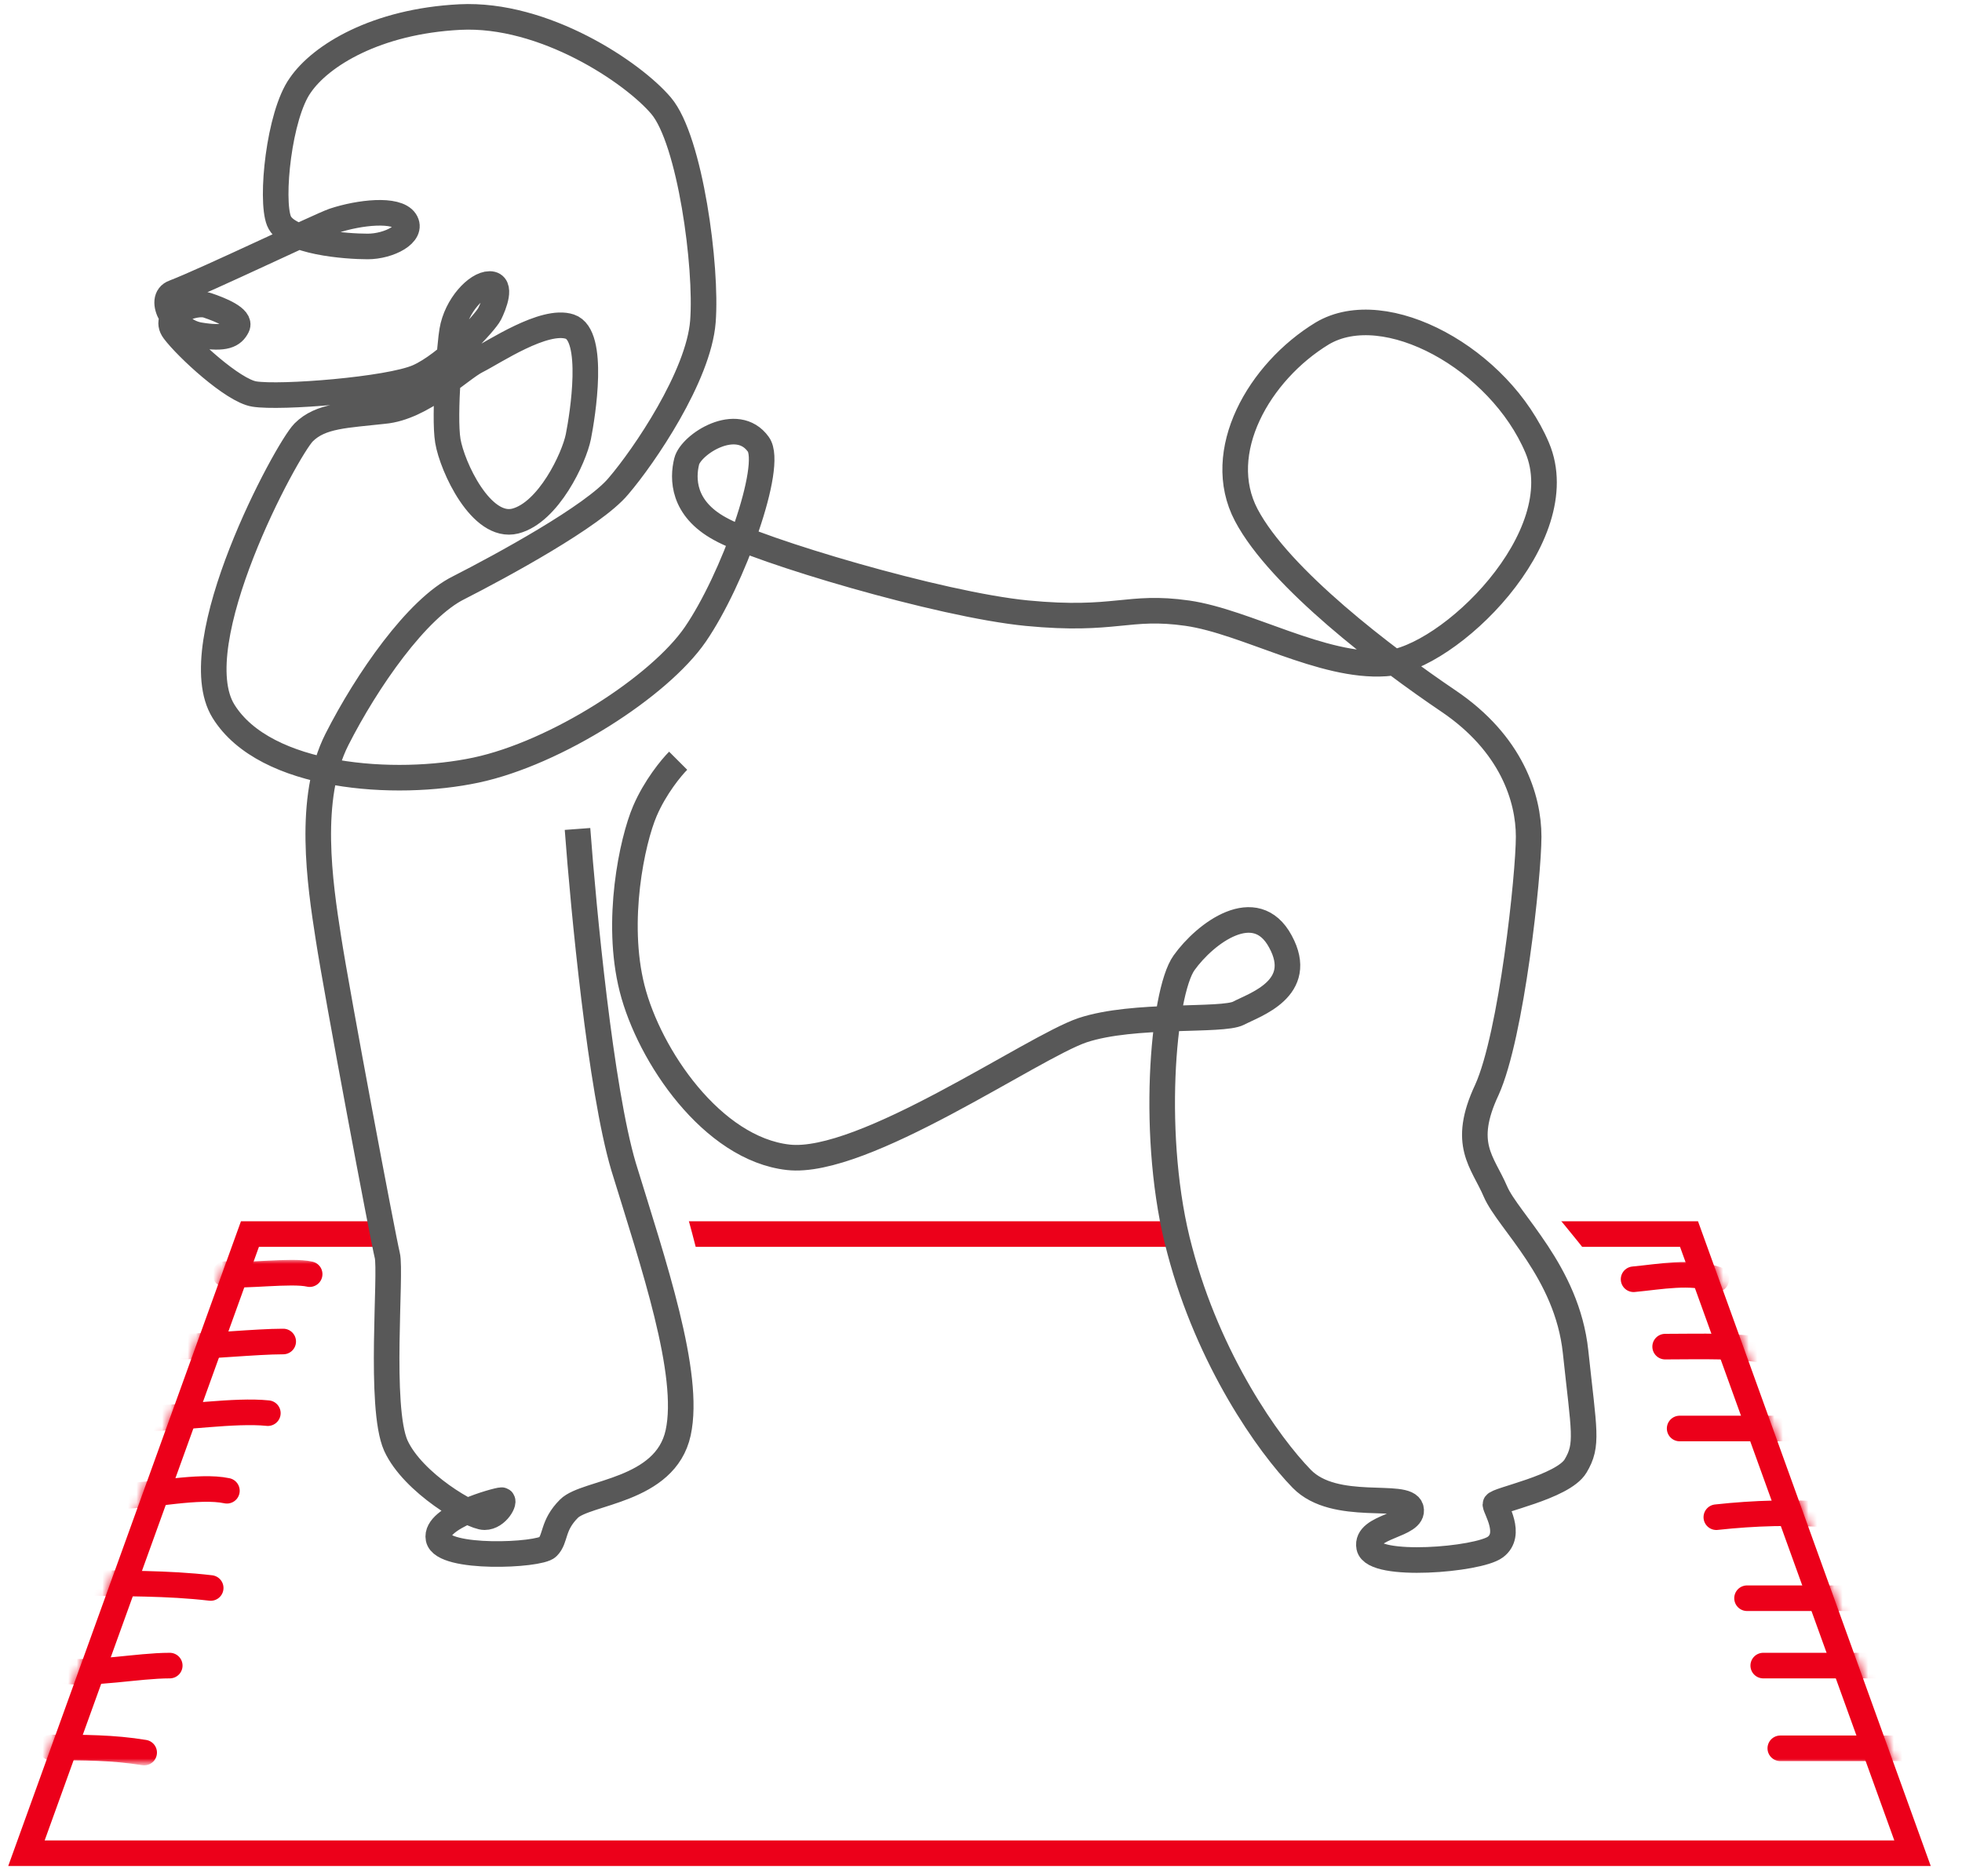 <?xml version="1.0" encoding="utf-8"?>
<svg version="1.1" xmlns="http://www.w3.org/2000/svg" xmlns:xlink="http://www.w3.org/1999/xlink" x="0px" y="0px"
	 viewBox="0 0 230 220" style="enable-background:new 0 0 230 220;" xml:space="preserve">
<style type="text/css">
	.st0{fill:none;stroke:#EC001A;stroke-width:3;}
	.st1{fill:#FFFFFF;}
	.st2{fill:none;stroke:#585858;stroke-width:3;}
	.st3{fill:#D9D9D9;filter:url(#Adobe_OpacityMaskFilter);}
	.st4{mask:url(#mask0_2839_59934_1_);}
	.st5{fill:none;stroke:#EC001A;stroke-width:3;stroke-linecap:round;}
</style>
<path class="st0" d="M3.1,217.3l26.2-72.6h168.7l26.2,72.6H3.1z"/>
<path class="st1" d="M48.1,158.1c0-5-4.2-14.5-4.2-18.6h35.8c2.3,7.6,6.4,24.2,5,29.1c-1.5,5-8.1,8.7-11.2,9.9
	c-3.1,1.2-8.1,7.4-9.9,8.1c-1.9,0.6-14.9-1.2-13-5c1.9-3.7,10.9-5.7,7.4-6.2C53.7,174.8,48.1,164.3,48.1,158.1z"/>
<path class="st1" d="M152.2,163.7c-4.5-5-14.1-15.5-15.4-20.6l42.6-4.2c2.7,3.1,8.7,10.3,11.2,14.2c3.1,5,1.2,10.5,0,16.1
	c-1,4.5-6.6,8.5-9.9,9.3c0,0,2.5,3.7-3.1,6.2c-5.6,2.5-14.9,3.1-14.9-1.2c0-4.3,9.3-7.4,9.3-7.4c-1-0.6-4.3-2-9.3-2.5
	C156.5,173,157.7,169.9,152.2,163.7z"/>
<path class="st2" d="M67.7,97.2c0.7,9.4,2.7,30.5,5.4,39.6c3.5,11.4,7.9,24.3,6.4,31.2c-1.5,6.9-10.8,6.9-12.8,8.9
	c-2,2-1.5,3.5-2.5,4.5c-1,1-12.3,1.5-12.8-1c-0.5-2.5,6.9-4.5,7.4-4.5c0.5,0-0.5,2-2,2c-1.5,0-8.4-4-10.4-8.4
	c-2-4.5-0.5-20.3-1-22.3c-0.5-2-5.9-30.7-6.9-37.2c-1-6.4-2.5-16.4,1-23.3c3.5-6.9,9.4-15.4,14.3-17.8c4.9-2.5,15.8-8.4,18.7-11.9
	c3-3.5,9.4-12.9,9.9-19.3c0.5-6.4-1.5-21.3-4.9-25.3C74.2,8.5,63.8,1.5,53.9,2C44.1,2.5,37.6,6.5,35.2,10
	c-2.5,3.5-3.5,13.4-2.5,15.9c1,2.5,7.9,3,10.4,3c2.5,0,5.4-1.5,4.4-3c-1-1.5-5.4-1-8.4,0c-1.7,0.6-14.8,6.9-18.7,8.4
	c-2,0.7,0,4.5,3,5c3,0.5,3.9,0,4.4-1c0.5-1-2-2-3.5-2.5c-1.5-0.5-5.4,1-3.9,3c1.5,2,6.9,7,9.4,7.4c3,0.5,15.8-0.5,19.2-2
	s7.9-6.4,8.4-7.4c0.5-1,1.5-3.5,0-3.5c-1.5,0-3.9,2.5-4.4,5.5c-0.2,1-1,9.9-0.5,12.9c0.5,3,3.9,10.4,7.9,9.4c3.9-1,6.9-7.4,7.4-9.9
	c0.5-2.5,2-11.9-1-12.9c-3-1-8.9,3-10.9,4c-2,1-6.4,5.5-10.9,5.9c-4.4,0.5-7.4,0.5-9.4,2.5c-2,2-14.3,24.8-9.4,32.7
	c4.9,7.9,20.2,8.9,29.6,6.9c9.4-2,21.5-9.8,25.7-15.9c4.4-6.4,9.2-19.8,7.4-22.3c-2.5-3.5-7.9,0-8.4,2s-0.5,5.5,3.9,7.9
	c4.4,2.5,25.7,8.9,36,9.9c10.4,1,11.8-1,18.8,0c6.9,1,15.8,6.4,23.2,5.9c7.4-0.5,22.2-14.9,17.8-25.3c-4.4-10.4-17.8-17.8-25.2-13.4
	c-7.4,4.5-12.8,13.9-8.9,21.3c3.9,7.4,16.3,16.8,23.7,21.8c7.4,5,9.4,11.4,9.4,15.9c0,4.5-2,23.3-4.9,29.7c-3,6.4-0.5,8.4,1,11.9
	c1.5,3.5,8.4,9.4,9.4,18.8s1.5,10.9,0,13.4c-1.5,2.5-9.4,4-9.4,4.5c0,0.5,2,3.5,0,5c-2,1.5-14.3,2.5-14.8,0
	c-0.5-2.5,5.4-2.5,4.9-4.5c-0.5-2-8.9,0.5-12.8-3.5c-3.9-4-10.9-13.9-14.3-26.8c-3.5-12.9-2-30.2,0.5-33.7c2.5-3.5,8.4-7.9,11.3-2.5
	c3,5.5-3,7.4-4.9,8.4s-12.3,0-18.3,2c-5.9,2-25.7,15.9-34.5,14.9c-8.9-1-16.3-11.9-18.3-19.8c-2-7.9,0-17.3,1.5-20.8
	c1.2-2.8,3.1-5.1,3.9-5.9"/>
<defs>
	<filter id="Adobe_OpacityMaskFilter" filterUnits="userSpaceOnUse" x="4.5" y="147.7" width="224.4" height="59.3">
		<feColorMatrix  type="matrix" values="1 0 0 0 0  0 1 0 0 0  0 0 1 0 0  0 0 0 1 0"/>
	</filter>
</defs>
<mask maskUnits="userSpaceOnUse" x="4.5" y="147.7" width="224.4" height="59.3" id="mask0_2839_59934_1_">
	<path class="st3" d="M28.3,143.2h170.8l27.3,75.6H1L28.3,143.2z"/>
</mask>
<g class="st4">
	<path class="st5" d="M21,157.9c3.3,0,9-0.6,12.2-0.6"/>
	<path class="st5" d="M17.4,166.3c3.9,0,10.1-1,14-0.6"/>
	<path class="st5" d="M14.4,175.4c3.3,0,8.9-1.3,12.2-0.6"/>
	<path class="st5" d="M10.1,185.6c4.3,0.1,9.5,0,14.6,0.6"/>
	<path class="st5" d="M7.2,195.9c3.8,0.5,8.9-0.6,12.7-0.6"/>
	<path class="st5" d="M6,204.9c3.7,0,7.3,0,10.9,0.6"/>
	<path class="st5" d="M26.4,149.4c2.1,0.3,7.8-0.5,9.9,0"/>
	<path class="st5" d="M191.5,150c3.2-0.3,6.6-1,9.7,0"/>
	<path class="st5" d="M195.2,157.9c4.3,0,8.5-0.2,12.7,0.6"/>
	<path class="st5" d="M196.9,167.5h12.9"/>
	<path class="st5" d="M201.2,177.9c4.6-0.5,8.8-0.6,13.4-0.3"/>
	<path class="st5" d="M204.8,187.4c3.1,0,10.3,0,12.1,0"/>
	<path class="st5" d="M206.7,195.3h17.6"/>
	<path class="st5" d="M208.7,205h18.7"/>
</g>
</svg>
